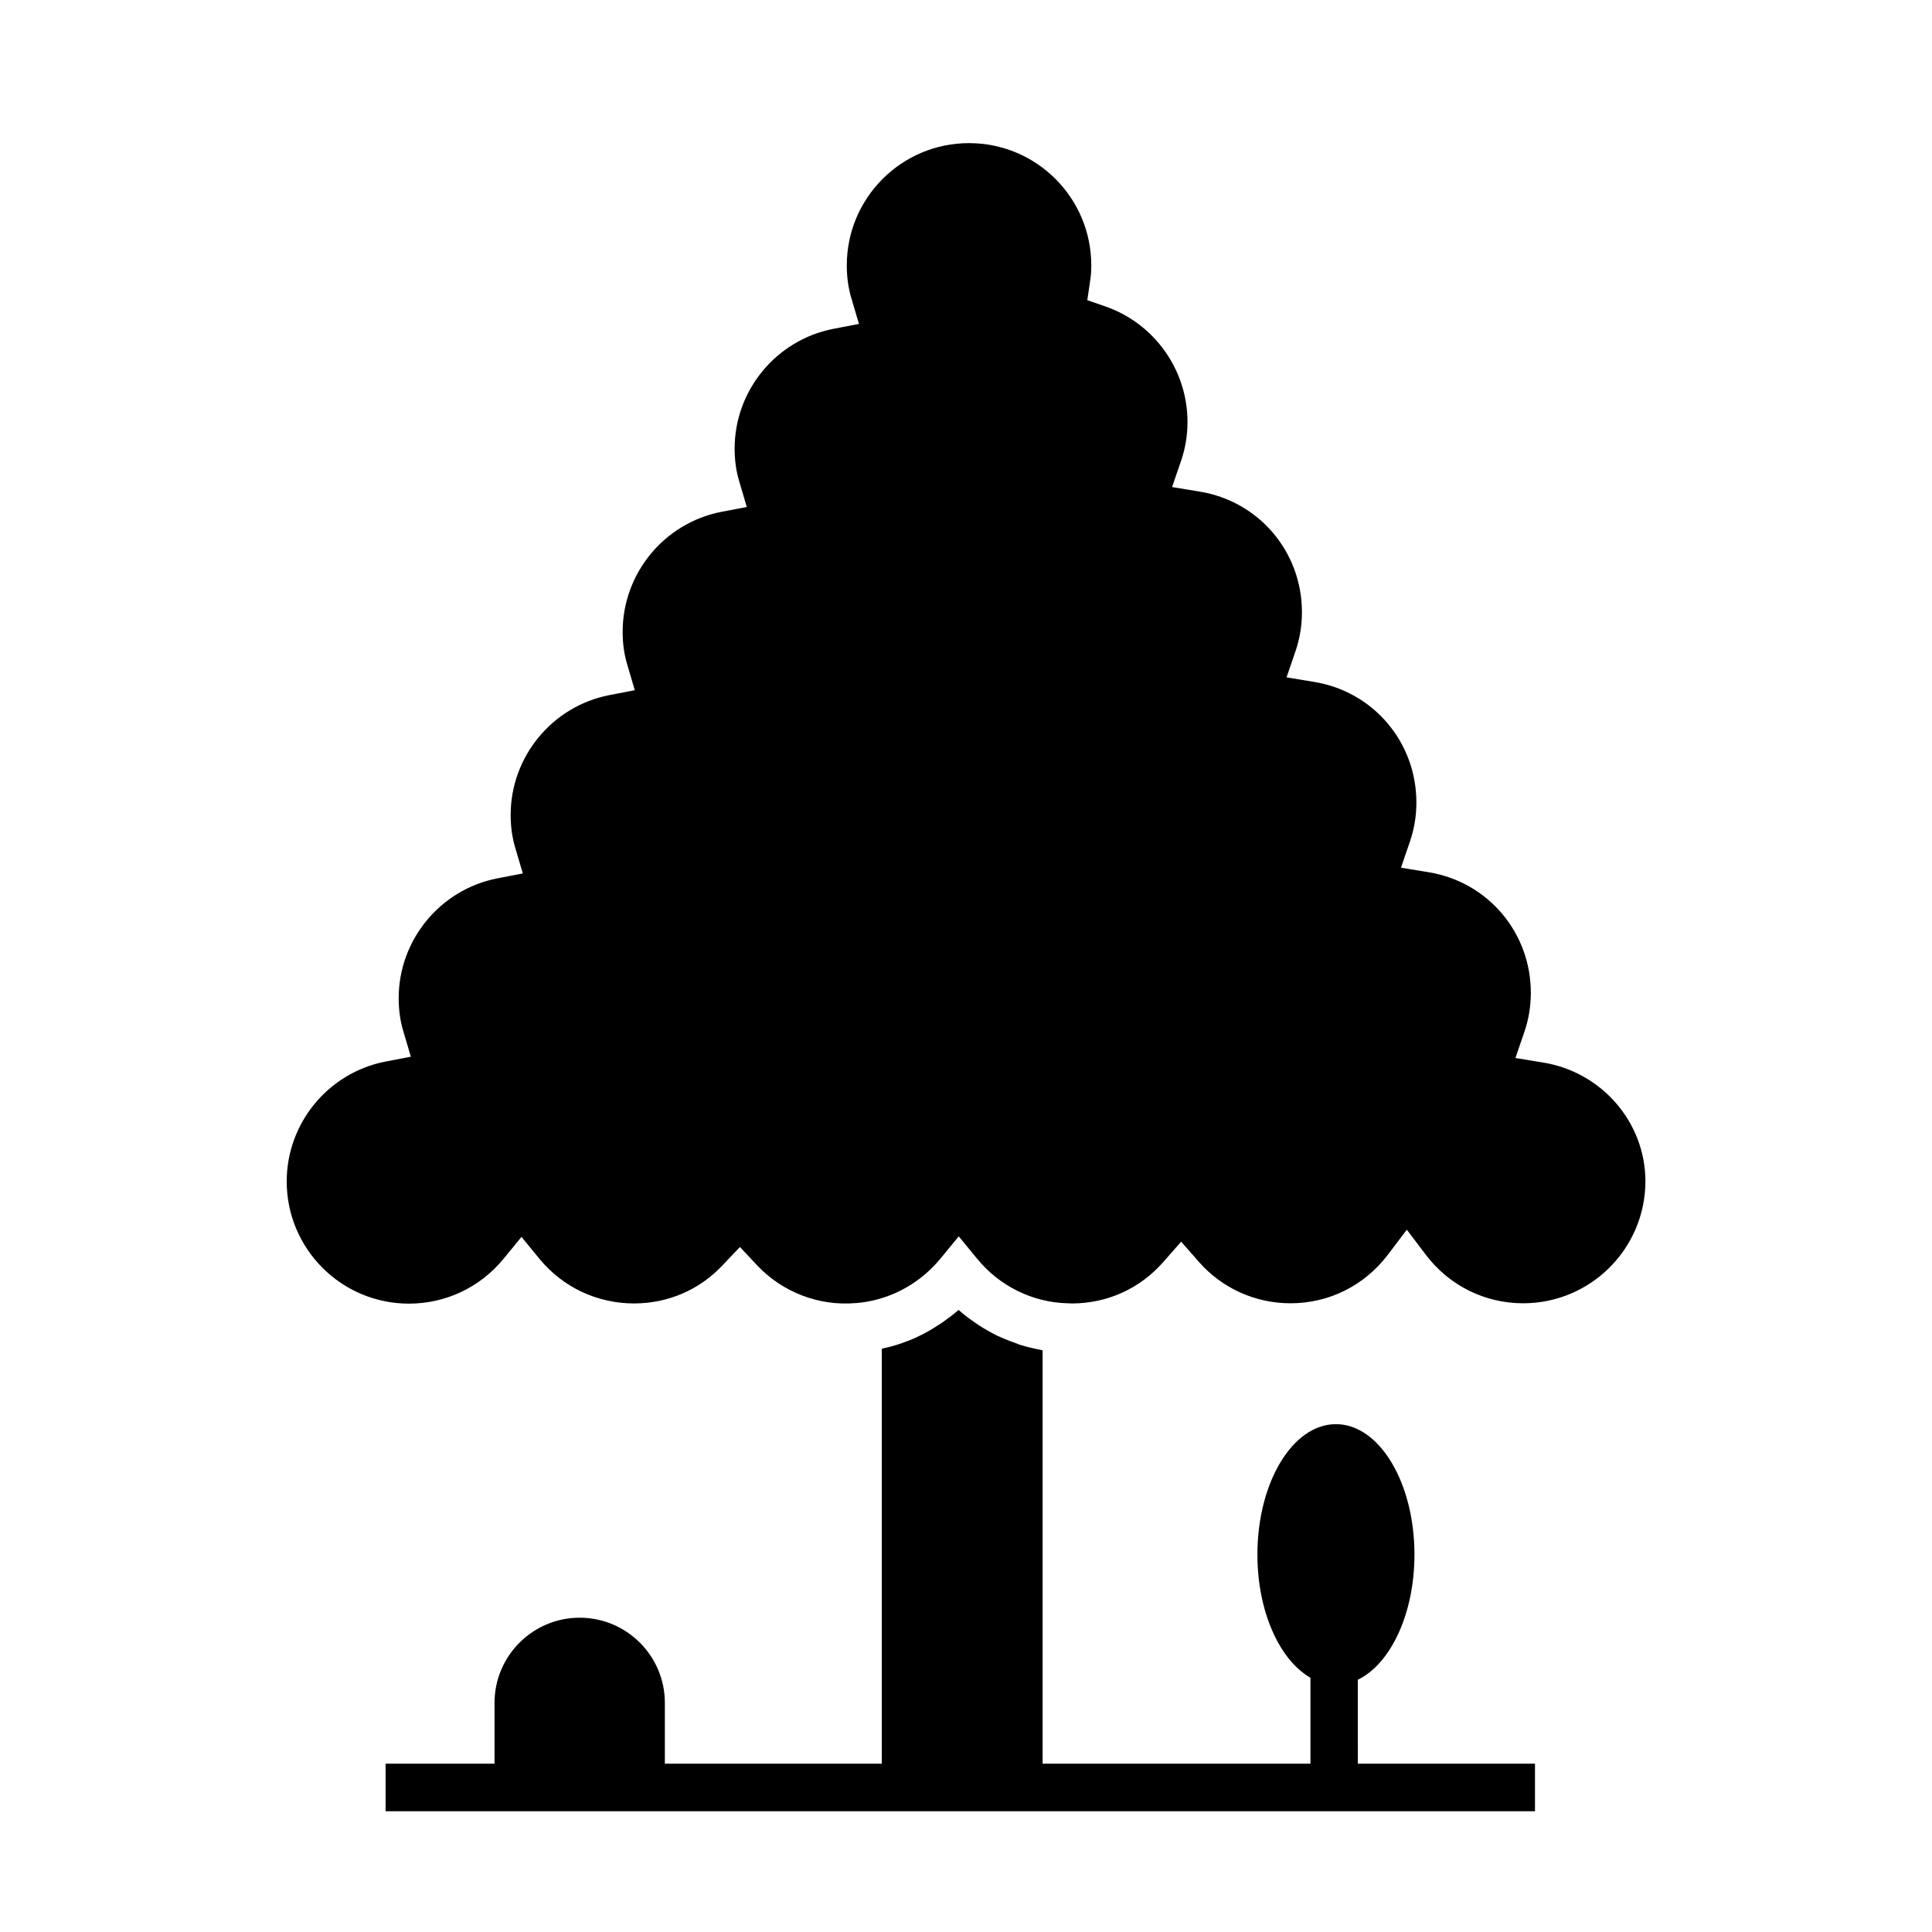 <?xml version="1.0" encoding="UTF-8"?>
<!-- Uploaded to: ICON Repo, www.iconrepo.com, Generator: ICON Repo Mixer Tools -->
<svg fill="#000000" width="800px" height="800px" version="1.1" viewBox="144 144 512 512" xmlns="http://www.w3.org/2000/svg">
 <g>
  <path d="m503.88 589.13c8.613-4.18 14.965-17.434 14.965-33.152 0-19.094-9.32-34.562-20.809-34.562-11.488 0-20.809 15.469-20.809 34.562 0 15.164 5.894 27.961 14.055 32.648v22.773h-70.984v-109.53c-0.203-0.051-0.402-0.102-0.555-0.152-1.812-0.352-3.578-0.754-5.34-1.309-0.25-0.051-0.453-0.152-0.656-0.25-1.613-0.555-3.176-1.16-4.734-1.863-0.301-0.152-0.605-0.25-0.906-0.402-1.613-0.805-3.176-1.715-4.684-2.672-0.301-0.203-0.656-0.453-0.957-0.656-1.562-1.059-3.023-2.168-4.434-3.426-1.309 1.16-2.672 2.168-4.082 3.176-0.301 0.203-0.605 0.402-0.906 0.605-1.41 0.906-2.82 1.812-4.332 2.57-0.25 0.102-0.504 0.25-0.707 0.352-1.359 0.707-2.769 1.309-4.231 1.812-0.25 0.102-0.504 0.203-0.805 0.301-1.562 0.555-3.176 1.008-4.836 1.359-0.152 0.051-0.301 0.102-0.453 0.152v109.93l-57.488 0.004v-16.121c0-12.445-10.125-22.57-22.57-22.57s-22.57 10.125-22.57 22.57v16.121h-28.867v12.594h304.6v-12.594h-46.953l-0.004-22.27z"/>
  <path d="m552.96 425.59-7.356-1.211 2.418-7.055c1.109-3.273 1.664-6.699 1.664-10.227 0-15.973-11.387-29.371-27.055-31.941l-7.356-1.211 2.418-7.055c1.109-3.273 1.664-6.699 1.664-10.227 0-15.973-11.387-29.371-27.055-31.941l-7.356-1.211 2.418-7.055c1.109-3.273 1.664-6.699 1.664-10.227 0-15.973-11.387-29.371-27.055-31.941l-7.356-1.211 2.418-7.055c1.109-3.273 1.664-6.699 1.664-10.227 0-13.703-8.715-25.996-21.613-30.531l-4.938-1.715 0.754-5.141c0.203-1.258 0.301-2.57 0.301-4.082 0-17.887-14.508-32.395-32.395-32.395-17.887 0-32.395 14.508-32.395 32.395 0 3.125 0.402 6.098 1.258 8.867l1.965 6.648-6.801 1.309c-15.164 2.973-26.148 16.324-26.148 31.738 0 3.074 0.402 6.047 1.258 8.816l1.965 6.648-6.801 1.309c-15.113 2.973-26.098 16.324-26.098 31.789 0 3.074 0.402 6.047 1.258 8.816l1.965 6.648-6.801 1.309c-15.113 2.973-26.098 16.324-26.098 31.738 0 3.125 0.402 6.098 1.258 8.867l1.965 6.648-6.801 1.309c-15.113 2.973-26.098 16.324-26.098 31.738 0 3.125 0.402 6.098 1.258 8.867l1.965 6.648-6.801 1.309c-15.113 2.973-26.098 16.324-26.098 31.738 0 17.887 14.508 32.395 32.395 32.395 9.723 0 18.793-4.281 24.988-11.789l4.836-5.894 4.836 5.894c6.144 7.457 15.266 11.738 24.988 11.738 8.969 0 17.332-3.578 23.477-10.125l4.586-4.836 4.586 4.887c6.648 7.055 16.324 10.832 26.098 9.977h0.102c7.609-0.605 14.762-3.981 20.102-9.32 0.754-0.754 1.512-1.562 2.215-2.418l4.887-5.945 4.887 5.945c5.894 7.203 14.609 11.539 23.879 11.789l1.309 0.051c9.371-0.051 17.938-3.93 24.133-10.984l4.734-5.391 4.734 5.391c6.098 6.953 14.914 10.934 24.234 10.934 10.227 0 19.598-4.684 25.797-12.848l5.039-6.648 5.039 6.648c6.195 8.16 15.617 12.848 25.797 12.848 17.887 0 32.395-14.508 32.395-32.395-0.047-15.434-11.43-28.836-27.098-31.402z"/>
 </g>
</svg>
